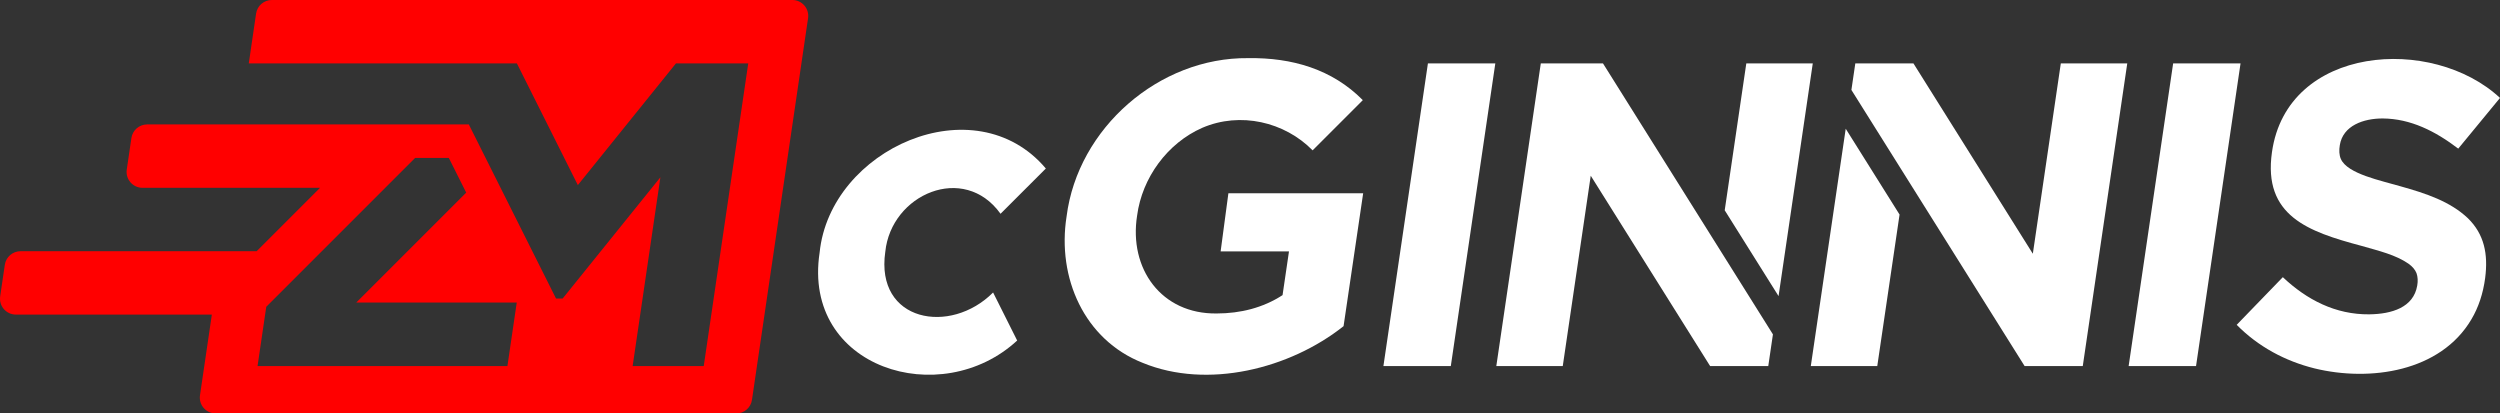 <?xml version="1.0" encoding="UTF-8"?><svg id="Layer_2" xmlns="http://www.w3.org/2000/svg" viewBox="0 0 1178.43 194.9"><rect x="0" y="0" width="1178.43" height="194.9" fill="#333333" stroke="none"/><defs><style>.cls-1{fill-rule:evenodd;}.cls-1,.cls-2{fill:#fff;}.cls-3{fill:red;}</style></defs><g id="DM"><path class="cls-3" d="M120.71,6.41l-3.44,23.47h126.37l28.74,57.37,46.25-57.37h34.07l-20.98,142.68h-33.51l13.08-88.99-46.07,57.14h-3.13l-41.11-82.06H69.36c-3.72,0-6.88,2.73-7.42,6.41l-2.19,14.88c-.67,4.53,2.84,8.59,7.42,8.59h83.68l-29.88,29.88H9.69c-3.72,0-6.88,2.73-7.42,6.41L.08,139.7c-.67,4.53,2.84,8.59,7.42,8.59h92.36l-5.59,38.02c-.67,4.53,2.84,8.59,7.42,8.59h245.35c3.72,0,6.88-2.73,7.42-6.41l26.44-179.9c.67-4.53-2.84-8.59-7.42-8.59h-245.35c-3.72,0-6.88,2.73-7.42,6.41ZM239.18,172.56h-117.78l4.11-27.95,70.15-70.15h15.91l8.18,16.33-51.82,51.82h75.65l-4.4,29.95Z"/><path class="cls-1" d="M417.3,118.7c2.76-27.16,37.06-42.02,54.33-17.93,5.29-5.26,16.13-16.13,21.35-21.34-33.55-39.69-101.75-9.21-106.64,39.69-8.25,54.53,57.23,74.58,93.13,41.4-2.83-5.63-8.54-17.06-11.35-22.65-20.13,20.25-55.6,13.87-50.82-19.17Z"/><polygon class="cls-1" points="704.85 29.88 683.87 172.56 652.1 172.56 673.08 29.88 704.85 29.88"/><polygon class="cls-2" points="835.71 157.61 833.51 172.56 806.11 172.56 749.83 82.83 736.64 172.56 705.32 172.56 726.29 29.88 755.6 29.88 835.71 157.61"/><polygon class="cls-2" points="854.49 29.88 838.36 139.58 812.98 99.12 823.16 29.88 854.49 29.88"/><polygon class="cls-2" points="872.7 42.39 874.54 29.88 901.94 29.88 958.22 119.61 971.41 29.88 1002.73 29.88 981.76 172.56 954.35 172.56 872.7 42.39"/><polygon class="cls-2" points="853.56 172.56 870.02 60.68 895.4 101.14 884.89 172.56 853.56 172.56"/><polygon class="cls-1" points="1056.13 29.88 1035.15 172.56 1003.38 172.56 1024.36 29.88 1056.13 29.88"/><path id="_111596000" class="cls-1" d="M579.03,91.09c-.49,3.65-3.24,24.28-3.66,27.41h32.22l-3.03,20.61c-9.14,5.97-19.9,8.65-31.03,8.65-26.1.36-41.5-21.11-37.53-46.16,2.37-17.84,14.32-34.16,30.73-41.36,17.86-7.68,38.77-2.85,52,10.63l23.14-23.14.52-.54c-14.46-14.59-33.34-20.08-54.04-19.79-42.01-.44-80.32,33.02-85.59,74.61-4.57,28.96,8.38,58.16,35.82,69,30.57,12.62,69.45,2.82,94.74-17.27l9.24-62.65h-63.53Z"/><path id="_111596000-2" class="cls-1" d="M1163.3,102.87c-8.45-7.97-19.69-11.67-31.85-15.08-8.82-2.63-25.01-5.77-28.06-12.91-.76-1.76-.88-4.1-.47-6.46,1.48-9.27,11.25-12.6,20.22-12.58,13.17.09,24.84,6.01,35.61,14.22l19.68-23.9c-31.87-29.72-100.39-24.87-107.49,25.55-4.31,30.1,17.23,37.5,41.93,44.11,8.88,2.54,16.27,4.27,22.43,8.48,1.91,1.37,3.15,2.89,3.77,4.46.62,1.71.71,3.75.35,5.81-1.72,10.38-12.04,13.48-22.63,13.6-15.87.16-29.44-6.85-40.73-17.52l-21.75,22.47c10.12,10.26,22.81,17.09,36.72,20.54,26.16,6.38,59.34,1.58,73.91-23.12,3.35-5.62,5.53-12.2,6.49-19.47,1.46-11.29-.4-20.61-8.13-28.2Z"/></g></svg>